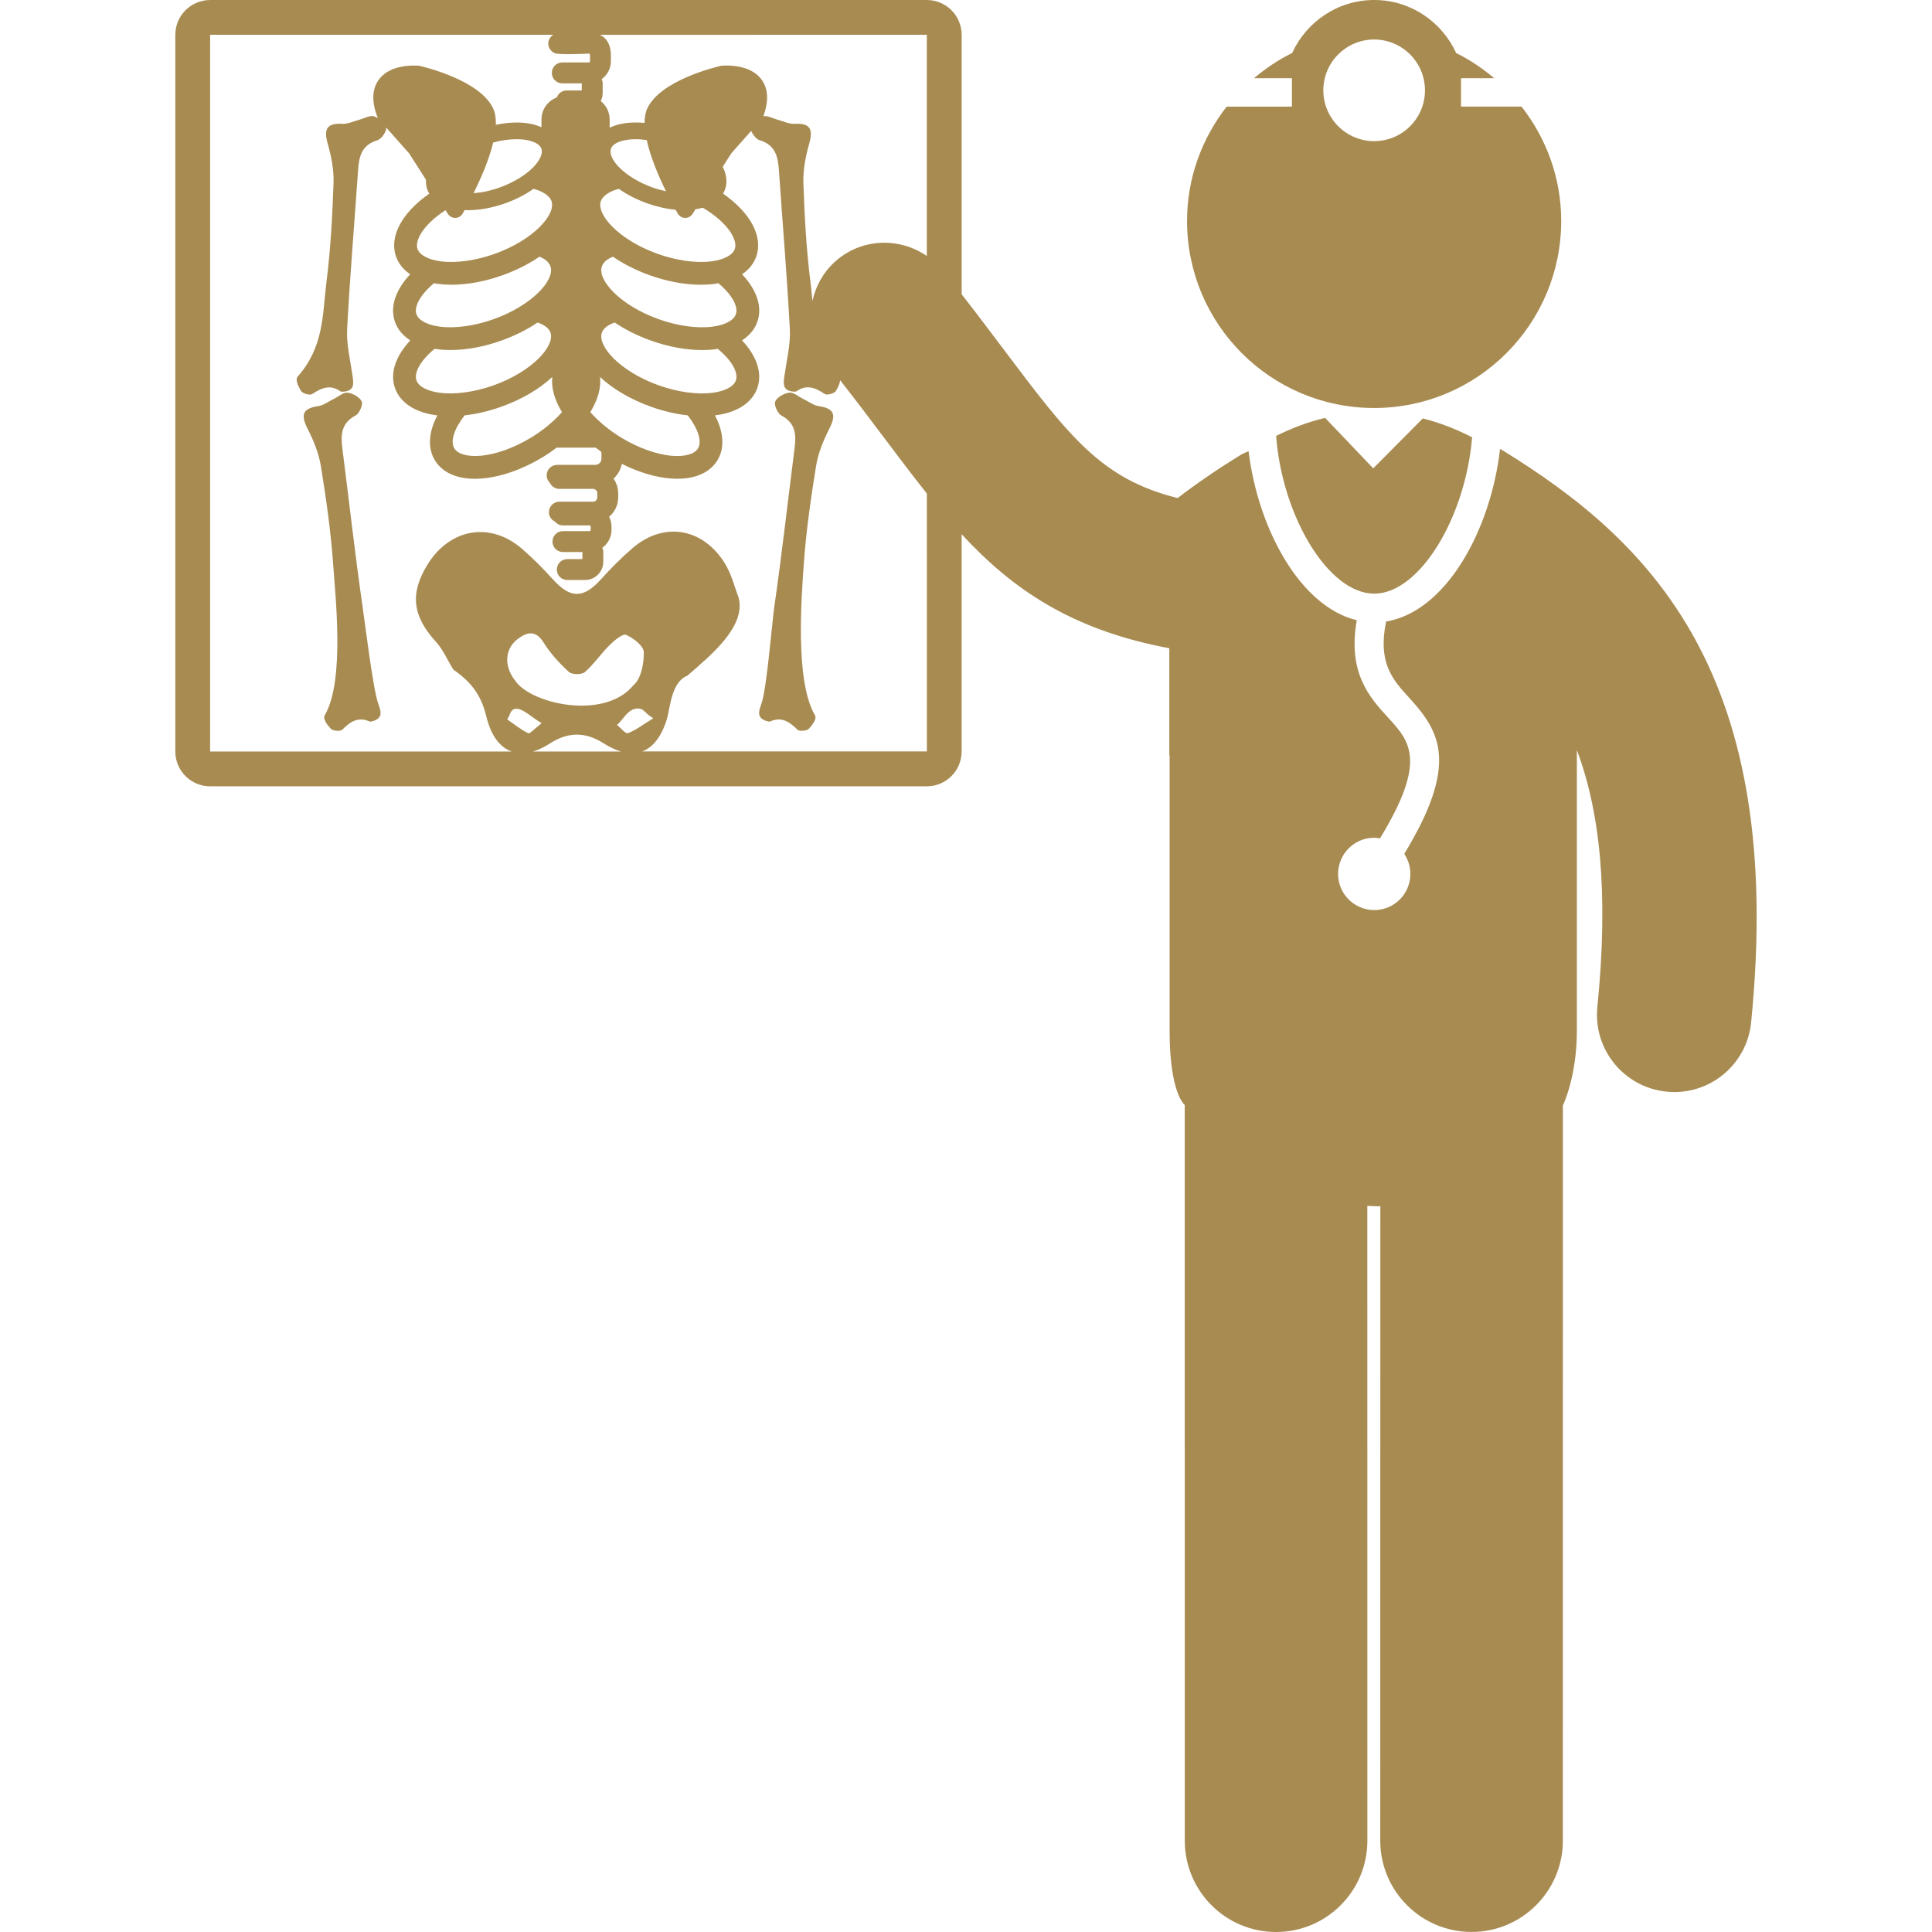 <!DOCTYPE svg PUBLIC "-//W3C//DTD SVG 1.1//EN" "http://www.w3.org/Graphics/SVG/1.1/DTD/svg11.dtd">
<!-- Uploaded to: SVG Repo, www.svgrepo.com, Transformed by: SVG Repo Mixer Tools -->
<svg fill="#A88B51" version="1.1" id="Capa_1" xmlns="http://www.w3.org/2000/svg" xmlns:xlink="http://www.w3.org/1999/xlink" width="800px" height="800px" viewBox="0 0 97.429 97.429" xml:space="preserve">
<g id="SVGRepo_bgCarrier" stroke-width="0"/>
<g id="SVGRepo_tracerCarrier" stroke-linecap="round" stroke-linejoin="round"/>
<g id="SVGRepo_iconCarrier"> <g> <g> <path d="M18.286,30.6c-0.383-2.645-0.677-5.304-1.017-7.956c-0.09-0.694-0.08-1.298,0.66-1.689c0.19-0.1,0.385-0.541,0.311-0.708 c-0.097-0.219-0.445-0.412-0.707-0.445c-0.215-0.027-0.461,0.197-0.693,0.31c-0.265,0.128-0.52,0.329-0.797,0.37 c-0.771,0.114-0.896,0.425-0.535,1.132c0.303,0.592,0.567,1.238,0.673,1.889c0.267,1.644,0.503,3.299,0.62,4.959 c0.115,1.65,0.583,5.835-0.404,7.57c-0.16,0.206,0.116,0.528,0.282,0.717c0.098,0.111,0.484,0.144,0.579,0.049 c0.4-0.396,0.795-0.675,1.38-0.413c0.047,0.021,0.12-0.016,0.206-0.031c0.499-0.174,0.352-0.521,0.222-0.892 C18.81,34.729,18.396,31.358,18.286,30.6z"/> <path d="M41.291,20.481c-0.277-0.041-0.532-0.242-0.797-0.37c-0.232-0.113-0.479-0.337-0.693-0.31 c-0.262,0.033-0.611,0.226-0.707,0.445c-0.074,0.167,0.12,0.608,0.311,0.708c0.739,0.392,0.75,0.996,0.66,1.689 c-0.34,2.652-0.634,5.311-1.018,7.956c-0.109,0.758-0.384,4.129-0.64,4.862c-0.13,0.371-0.277,0.718,0.221,0.892 c0.087,0.015,0.16,0.052,0.207,0.031c0.585-0.262,0.979,0.017,1.38,0.413c0.095,0.095,0.481,0.063,0.579-0.049 c0.166-0.188,0.442-0.511,0.282-0.717c-0.987-1.735-0.658-5.92-0.543-7.57c0.117-1.66,0.354-3.315,0.62-4.959 c0.105-0.651,0.37-1.297,0.672-1.889C42.186,20.906,42.062,20.595,41.291,20.481z"/> <path d="M66.826,21.075c-0.009,0.002-0.017,0.002-0.024,0.004c-0.839,0.2-1.662,0.512-2.449,0.904 c0.312,4.077,2.647,7.955,4.946,7.955c2.285,0,4.606-3.834,4.938-7.887c-0.799-0.406-1.635-0.739-2.487-0.949l-2.5,2.517 L66.826,21.075z"/> <path d="M75.726,22.681c-0.025-0.016-0.054-0.024-0.08-0.039c-0.475,4.129-2.744,8.211-5.746,8.7 c-0.426,2.082,0.313,2.921,1.178,3.863c1.576,1.718,2.477,3.349-0.262,7.855c0.193,0.289,0.308,0.637,0.308,1.011 c0,1.007-0.815,1.823-1.823,1.823c-1.007,0-1.822-0.816-1.822-1.823c0-1.007,0.815-1.824,1.822-1.824 c0.1,0,0.195,0.014,0.291,0.029c2.387-3.911,1.51-4.89,0.411-6.086c-0.926-1.009-2.052-2.248-1.582-4.912 c-2.834-0.683-4.97-4.564-5.457-8.524c-0.146,0.063-0.292,0.123-0.431,0.208c-1.076,0.66-2.129,1.377-3.146,2.154 c-3.836-0.957-5.443-3.069-8.767-7.488c-0.642-0.854-1.348-1.792-2.125-2.79V1.755c0-0.967-0.787-1.754-1.755-1.754H10.596 c-0.968,0-1.755,0.787-1.755,1.754v36.144c0,0.967,0.787,1.754,1.755,1.754h36.143c0.968,0,1.755-0.787,1.755-1.754V26.941 c2.586,2.791,5.546,4.825,10.473,5.75v5.423c0.005-0.014,0.009-0.03,0.015-0.043c0,0,0,10.125,0,13.906 c0,3.176,0.763,3.744,0.763,3.744l0.002,37.104c0,2.543,2.062,4.604,4.604,4.604s4.604-2.062,4.604-4.604l-0.002-32.016 c0.184,0.008,0.363,0.023,0.548,0.023c0.036,0,0.072-0.004,0.108-0.004l-0.004,31.994c0,2.543,2.062,4.604,4.604,4.604 s4.604-2.062,4.604-4.604l0.002-37.078c0,0,0.705-1.424,0.705-3.77c0-2.345,0-14.145,0-14.145 c1.15,3.047,1.617,7.136,1.033,12.958c-0.214,2.141,1.35,4.05,3.489,4.264c0.132,0.013,0.263,0.021,0.394,0.021 c1.977,0,3.67-1.5,3.871-3.508C90.062,34.039,83.297,27.325,75.726,22.681z M46.738,1.755l0.001,11.155 c-1.329-0.917-3.145-0.915-4.468,0.147c-0.695,0.558-1.123,1.316-1.3,2.125c-0.03-0.319-0.06-0.64-0.101-0.963 c-0.209-1.651-0.298-3.32-0.356-4.985c-0.023-0.659,0.11-1.344,0.292-1.984c0.217-0.764,0.035-1.045-0.744-1.006 c-0.28,0.014-0.569-0.134-0.854-0.208c-0.239-0.063-0.51-0.221-0.713-0.174c0.273-0.749,0.25-1.362-0.07-1.821 C37.98,3.4,37.117,3.305,36.644,3.305c-0.15,0-0.246,0.009-0.246,0.009c-0.018,0.002-0.037,0.005-0.055,0.009 c-0.311,0.072-3.052,0.741-3.702,2.149c-0.095,0.206-0.135,0.453-0.135,0.727c-0.151-0.014-0.301-0.022-0.445-0.022 c-0.524,0-0.971,0.092-1.317,0.265V6.024c0-0.376-0.176-0.711-0.448-0.928c0.06-0.122,0.096-0.257,0.096-0.402v-0.48 c0-0.08-0.019-0.155-0.051-0.223c0.28-0.203,0.466-0.53,0.466-0.902V2.921c0-0.153,0.047-0.903-0.563-1.166H46.738z M37.107,15.852c-0.11,0.309-0.553,0.542-1.184,0.622c-0.775,0.099-1.765-0.041-2.713-0.38c-1.934-0.693-3.103-1.978-2.856-2.663 c0.086-0.24,0.308-0.39,0.555-0.485c0.527,0.361,1.154,0.682,1.86,0.935c0.879,0.315,1.771,0.479,2.578,0.479 c0.23,0,0.454-0.013,0.668-0.041c0.072-0.009,0.141-0.024,0.211-0.036C36.898,14.843,37.25,15.457,37.107,15.852z M37.107,19.188 c-0.11,0.309-0.553,0.542-1.184,0.621c-0.775,0.099-1.765-0.04-2.713-0.38c-1.934-0.693-3.103-1.978-2.856-2.663 c0.075-0.21,0.306-0.386,0.646-0.501c0.52,0.351,1.133,0.662,1.822,0.909c0.879,0.315,1.771,0.479,2.578,0.479 c0.23,0,0.454-0.013,0.668-0.041c0.043-0.005,0.082-0.015,0.125-0.021C36.885,18.158,37.253,18.783,37.107,19.188z M37.055,12.558 c-0.11,0.309-0.553,0.542-1.184,0.622c-0.775,0.099-1.765-0.041-2.713-0.381c-1.934-0.693-3.102-1.978-2.856-2.663 c0.093-0.26,0.454-0.502,0.905-0.613c0.407,0.289,0.89,0.537,1.414,0.725c0.486,0.174,0.979,0.286,1.45,0.33 c0.044,0.078,0.081,0.145,0.11,0.194c0.075,0.131,0.214,0.214,0.366,0.217c0.003,0,0.006,0,0.01,0c0.148,0,0.286-0.076,0.366-0.2 l0.15-0.235c0.129-0.021,0.252-0.046,0.369-0.079C36.707,11.224,37.217,12.106,37.055,12.558z M30.809,7.499 c0.104-0.292,0.596-0.479,1.253-0.479c0.177,0,0.362,0.018,0.552,0.043c0.19,0.873,0.606,1.84,0.971,2.583 c-0.225-0.049-0.452-0.11-0.679-0.192c-0.696-0.25-1.322-0.633-1.716-1.05C30.869,8.065,30.727,7.726,30.809,7.499z M30.259,19.01 c0.632,0.591,1.508,1.12,2.563,1.499c0.625,0.224,1.257,0.371,1.86,0.438c0.525,0.674,0.73,1.316,0.516,1.669 c-0.171,0.281-0.65,0.419-1.285,0.372c-0.779-0.06-1.72-0.394-2.582-0.917c-0.608-0.371-1.149-0.82-1.562-1.287 C30.156,20.152,30.318,19.545,30.259,19.01z M26.046,35.742c0.337-0.002,0.735,0.408,1.269,0.73 c-0.358,0.274-0.596,0.546-0.679,0.505c-0.378-0.187-0.712-0.46-1.062-0.704C25.736,36.087,25.709,35.745,26.046,35.742z M26.12,32.214c0.483-0.357,0.903-0.439,1.302,0.201c0.341,0.545,0.793,1.037,1.27,1.472c0.153,0.14,0.643,0.144,0.8,0.007 c0.462-0.402,0.812-0.929,1.249-1.361c0.238-0.235,0.66-0.593,0.836-0.517c0.371,0.16,0.885,0.565,0.89,0.875 c0.009,0.569-0.14,1.355-0.528,1.67c-1.475,1.776-5.136,0.933-5.935-0.205C25.39,33.605,25.452,32.708,26.12,32.214z M26.877,37.899c0.266-0.078,0.544-0.208,0.834-0.395c0.939-0.603,1.796-0.613,2.737-0.015c0.308,0.195,0.598,0.329,0.87,0.409 L26.877,37.899L26.877,37.899z M31.118,36.559c0.311-0.283,0.53-0.761,0.948-0.821s0.402,0.212,0.879,0.484 c-0.576,0.354-0.906,0.617-1.282,0.75C31.545,37.014,31.303,36.706,31.118,36.559z M32.372,37.899 c0.558-0.201,0.986-0.753,1.259-1.636c0.158-0.515,0.213-1.865,1.021-2.182c1.2-1.035,2.989-2.498,2.592-3.958 c-0.184-0.458-0.351-1.196-0.738-1.791c-1.138-1.747-3.084-2.012-4.618-0.681c-0.559,0.483-1.085,1.011-1.579,1.56 c-0.884,0.981-1.538,0.986-2.419,0.014c-0.496-0.547-1.019-1.078-1.578-1.559c-1.598-1.375-3.631-1.018-4.756,0.81 c-0.9,1.462-0.75,2.596,0.425,3.886c0.365,0.401,0.589,0.932,0.877,1.404c1.259,0.859,1.503,1.724,1.695,2.466 c0.232,0.899,0.673,1.462,1.249,1.666H10.596V1.755h17.305c-0.148,0.093-0.252,0.25-0.252,0.438c0,0.21,0.123,0.39,0.301,0.475 c0.098,0.117,1.743,0.035,1.743,0.035c0.033,0,0.061,0.027,0.061,0.06v0.325c0,0.033-0.027,0.061-0.061,0.061h-1.339 c-0.291,0-0.526,0.236-0.526,0.527s0.235,0.527,0.526,0.527h0.985c0,0.003-0.001,0.007-0.001,0.011v0.348h-0.764 c-0.229,0-0.422,0.147-0.494,0.352c-0.452,0.167-0.774,0.601-0.774,1.111v0.392c-0.338-0.154-0.761-0.239-1.255-0.239 c-0.335,0-0.688,0.042-1.047,0.116c0.01-0.311-0.027-0.592-0.133-0.821c-0.65-1.408-3.392-2.077-3.702-2.149 c-0.018-0.004-0.037-0.007-0.056-0.009c0,0-0.095-0.009-0.244-0.009c-0.475,0-1.338,0.095-1.783,0.736 c-0.322,0.462-0.344,1.081-0.064,1.836c0.012,0.031,0.028,0.06,0.046,0.087c-0.067-0.042-0.137-0.076-0.202-0.098 c-0.205-0.068-0.49,0.104-0.74,0.169c-0.285,0.074-0.573,0.222-0.854,0.208c-0.779-0.039-0.961,0.243-0.744,1.006 c0.182,0.64,0.315,1.325,0.292,1.984c-0.059,1.665-0.147,3.334-0.356,4.985c-0.207,1.641-0.116,3.229-1.422,4.738 c-0.197,0.17,0.011,0.541,0.138,0.758c0.073,0.128,0.446,0.235,0.559,0.16c0.47-0.311,0.91-0.508,1.434-0.137 c0.042,0.03,0.12,0.008,0.208,0.01c0.523-0.074,0.446-0.444,0.391-0.833c-0.108-0.769-0.305-1.547-0.266-2.311 c0.14-2.67,0.368-5.335,0.55-8.002c0.046-0.698,0.172-1.288,0.974-1.528c0.206-0.062,0.482-0.456,0.442-0.635 c-0.001-0.005-0.004-0.012-0.006-0.018l1.16,1.306l0.856,1.336c-0.009,0.169,0.01,0.337,0.068,0.498 c0.025,0.072,0.059,0.141,0.098,0.207c-1.382,0.958-2.035,2.169-1.674,3.176c0.129,0.36,0.373,0.658,0.713,0.888 c-0.749,0.795-1.034,1.658-0.766,2.407c0.136,0.38,0.4,0.691,0.771,0.926c-0.746,0.794-1.039,1.662-0.771,2.41 c0.268,0.746,1.021,1.233,2.12,1.373c0.006,0,0.01,0,0.015,0.001c-0.445,0.841-0.5,1.646-0.126,2.263 c0.37,0.607,1.08,0.933,2.021,0.933c0.108,0,0.219-0.004,0.333-0.013c0.968-0.074,2.065-0.458,3.092-1.081 c0.245-0.149,0.476-0.311,0.698-0.479c0.007,0,0.013,0.002,0.021,0.002h1.921c0.009,0,0.018,0.002,0.026,0.002 c0.088,0.066,0.174,0.132,0.266,0.195c0.016,0.037,0.023,0.076,0.023,0.118v0.24c0,0.174-0.142,0.315-0.315,0.315h-1.921 c-0.291,0-0.527,0.236-0.527,0.527c0,0.15,0.063,0.284,0.164,0.38c0.084,0.179,0.264,0.303,0.475,0.303h1.697 c0.119,0,0.217,0.098,0.217,0.218v0.212c0,0.12-0.098,0.217-0.217,0.217h-1.697c-0.291,0-0.526,0.236-0.526,0.527 c0,0.21,0.124,0.39,0.302,0.475c0.097,0.117,0.24,0.192,0.404,0.192h1.338c0.033,0,0.062,0.027,0.062,0.061v0.167 c0,0.033-0.028,0.061-0.062,0.061h-1.338c-0.291,0-0.526,0.236-0.526,0.527s0.235,0.527,0.526,0.527h0.985 c0,0.003-0.001,0.007-0.001,0.011v0.347h-0.764c-0.291,0-0.527,0.236-0.527,0.527s0.236,0.526,0.527,0.526h0.896 c0.508,0,0.921-0.413,0.921-0.92v-0.48c0-0.08-0.02-0.155-0.052-0.223c0.281-0.202,0.466-0.53,0.466-0.902v-0.167 c0-0.179-0.046-0.346-0.121-0.496c0.279-0.233,0.458-0.584,0.458-0.976v-0.212c0-0.274-0.089-0.527-0.236-0.735 c0.212-0.194,0.363-0.453,0.42-0.746c0.837,0.419,1.693,0.68,2.467,0.738c0.114,0.009,0.225,0.013,0.334,0.013 c0.939,0,1.65-0.325,2.02-0.933c0.374-0.616,0.319-1.422-0.126-2.263c0.005-0.001,0.01-0.001,0.015-0.001 c1.1-0.14,1.853-0.627,2.12-1.373c0.269-0.748-0.024-1.616-0.77-2.41c0.37-0.234,0.634-0.546,0.77-0.926 c0.269-0.749-0.017-1.611-0.766-2.407c0.34-0.229,0.584-0.528,0.713-0.888c0.361-1.007-0.292-2.218-1.673-3.176 c0.038-0.066,0.071-0.135,0.098-0.207c0.131-0.366,0.08-0.76-0.115-1.148l0.439-0.687l0.999-1.124 c0.07,0.189,0.265,0.424,0.42,0.47c0.802,0.24,0.929,0.83,0.977,1.528c0.182,2.667,0.41,5.333,0.55,8.002 c0.039,0.764-0.157,1.542-0.266,2.311c-0.056,0.389-0.133,0.758,0.391,0.833c0.087-0.002,0.166,0.02,0.208-0.01 c0.522-0.371,0.964-0.174,1.434,0.137c0.112,0.075,0.485-0.032,0.559-0.16c0.086-0.147,0.199-0.361,0.209-0.539 c0.814,1.038,1.548,2.012,2.26,2.959c0.728,0.967,1.421,1.889,2.115,2.758l0.001,13.005h-14.37V37.899z M25.491,10.248 c0.523-0.188,1.006-0.437,1.413-0.725c0.451,0.111,0.813,0.353,0.905,0.613c0.246,0.685-0.923,1.97-2.856,2.663 c-0.948,0.34-1.938,0.479-2.713,0.381c-0.631-0.08-1.073-0.313-1.184-0.622c-0.154-0.427,0.295-1.238,1.411-1.958l0.121,0.189 c0.079,0.125,0.218,0.2,0.366,0.2c0.003,0,0.006,0,0.01,0c0.151-0.003,0.291-0.086,0.366-0.217 c0.026-0.046,0.061-0.107,0.101-0.178c0.055,0.002,0.109,0.006,0.166,0.006C24.193,10.6,24.849,10.478,25.491,10.248z M23.881,9.742c0.358-0.721,0.779-1.677,0.991-2.555c0.407-0.11,0.808-0.168,1.179-0.168c0.656,0,1.147,0.188,1.252,0.479 c0.082,0.227-0.061,0.565-0.381,0.905c-0.394,0.417-1.019,0.8-1.716,1.05C24.756,9.616,24.305,9.711,23.881,9.742z M21.885,14.282 c0.07,0.012,0.139,0.027,0.211,0.036c0.215,0.027,0.438,0.041,0.668,0.041c0.807,0,1.699-0.164,2.578-0.479 c0.706-0.253,1.333-0.573,1.86-0.935c0.247,0.095,0.469,0.246,0.555,0.485c0.246,0.685-0.923,1.97-2.855,2.663 c-0.949,0.34-1.938,0.479-2.714,0.38c-0.631-0.08-1.073-0.313-1.184-0.622C20.861,15.457,21.213,14.843,21.885,14.282z M21.918,17.59c0.043,0.006,0.082,0.016,0.125,0.021c0.215,0.027,0.438,0.041,0.668,0.041c0.807,0,1.699-0.164,2.578-0.479 c0.689-0.247,1.303-0.558,1.822-0.909c0.34,0.116,0.57,0.291,0.646,0.501c0.246,0.685-0.923,1.97-2.855,2.663 c-0.949,0.34-1.938,0.479-2.714,0.38c-0.631-0.08-1.073-0.312-1.184-0.621C20.858,18.783,21.227,18.158,21.918,17.59z M23.429,20.946c0.604-0.067,1.235-0.213,1.86-0.438c1.056-0.379,1.932-0.908,2.563-1.499c-0.059,0.535,0.103,1.142,0.489,1.773 c-0.412,0.467-0.953,0.917-1.562,1.287c-0.861,0.524-1.803,0.858-2.582,0.917c-0.635,0.047-1.114-0.091-1.285-0.372 C22.698,22.262,22.903,21.62,23.429,20.946z"/> <path d="M69.295,20.575c5.209,0,9.435-4.224,9.435-9.434c0-2.18-0.756-4.171-2-5.765h-3.051V3.945h1.674 c-0.586-0.493-1.224-0.928-1.918-1.268C72.717,1.103,71.138,0,69.297,0c-1.838,0-3.416,1.101-4.135,2.673 c-0.697,0.341-1.337,0.777-1.927,1.272h1.916v1.432H61.86c-1.241,1.594-1.998,3.585-1.998,5.765 C59.862,16.351,64.085,20.575,69.295,20.575z M69.297,1.992c1.413,0,2.563,1.149,2.563,2.563s-1.149,2.563-2.563,2.563 s-2.563-1.149-2.563-2.563S67.884,1.992,69.297,1.992z"/> </g> </g> </g>
</svg>